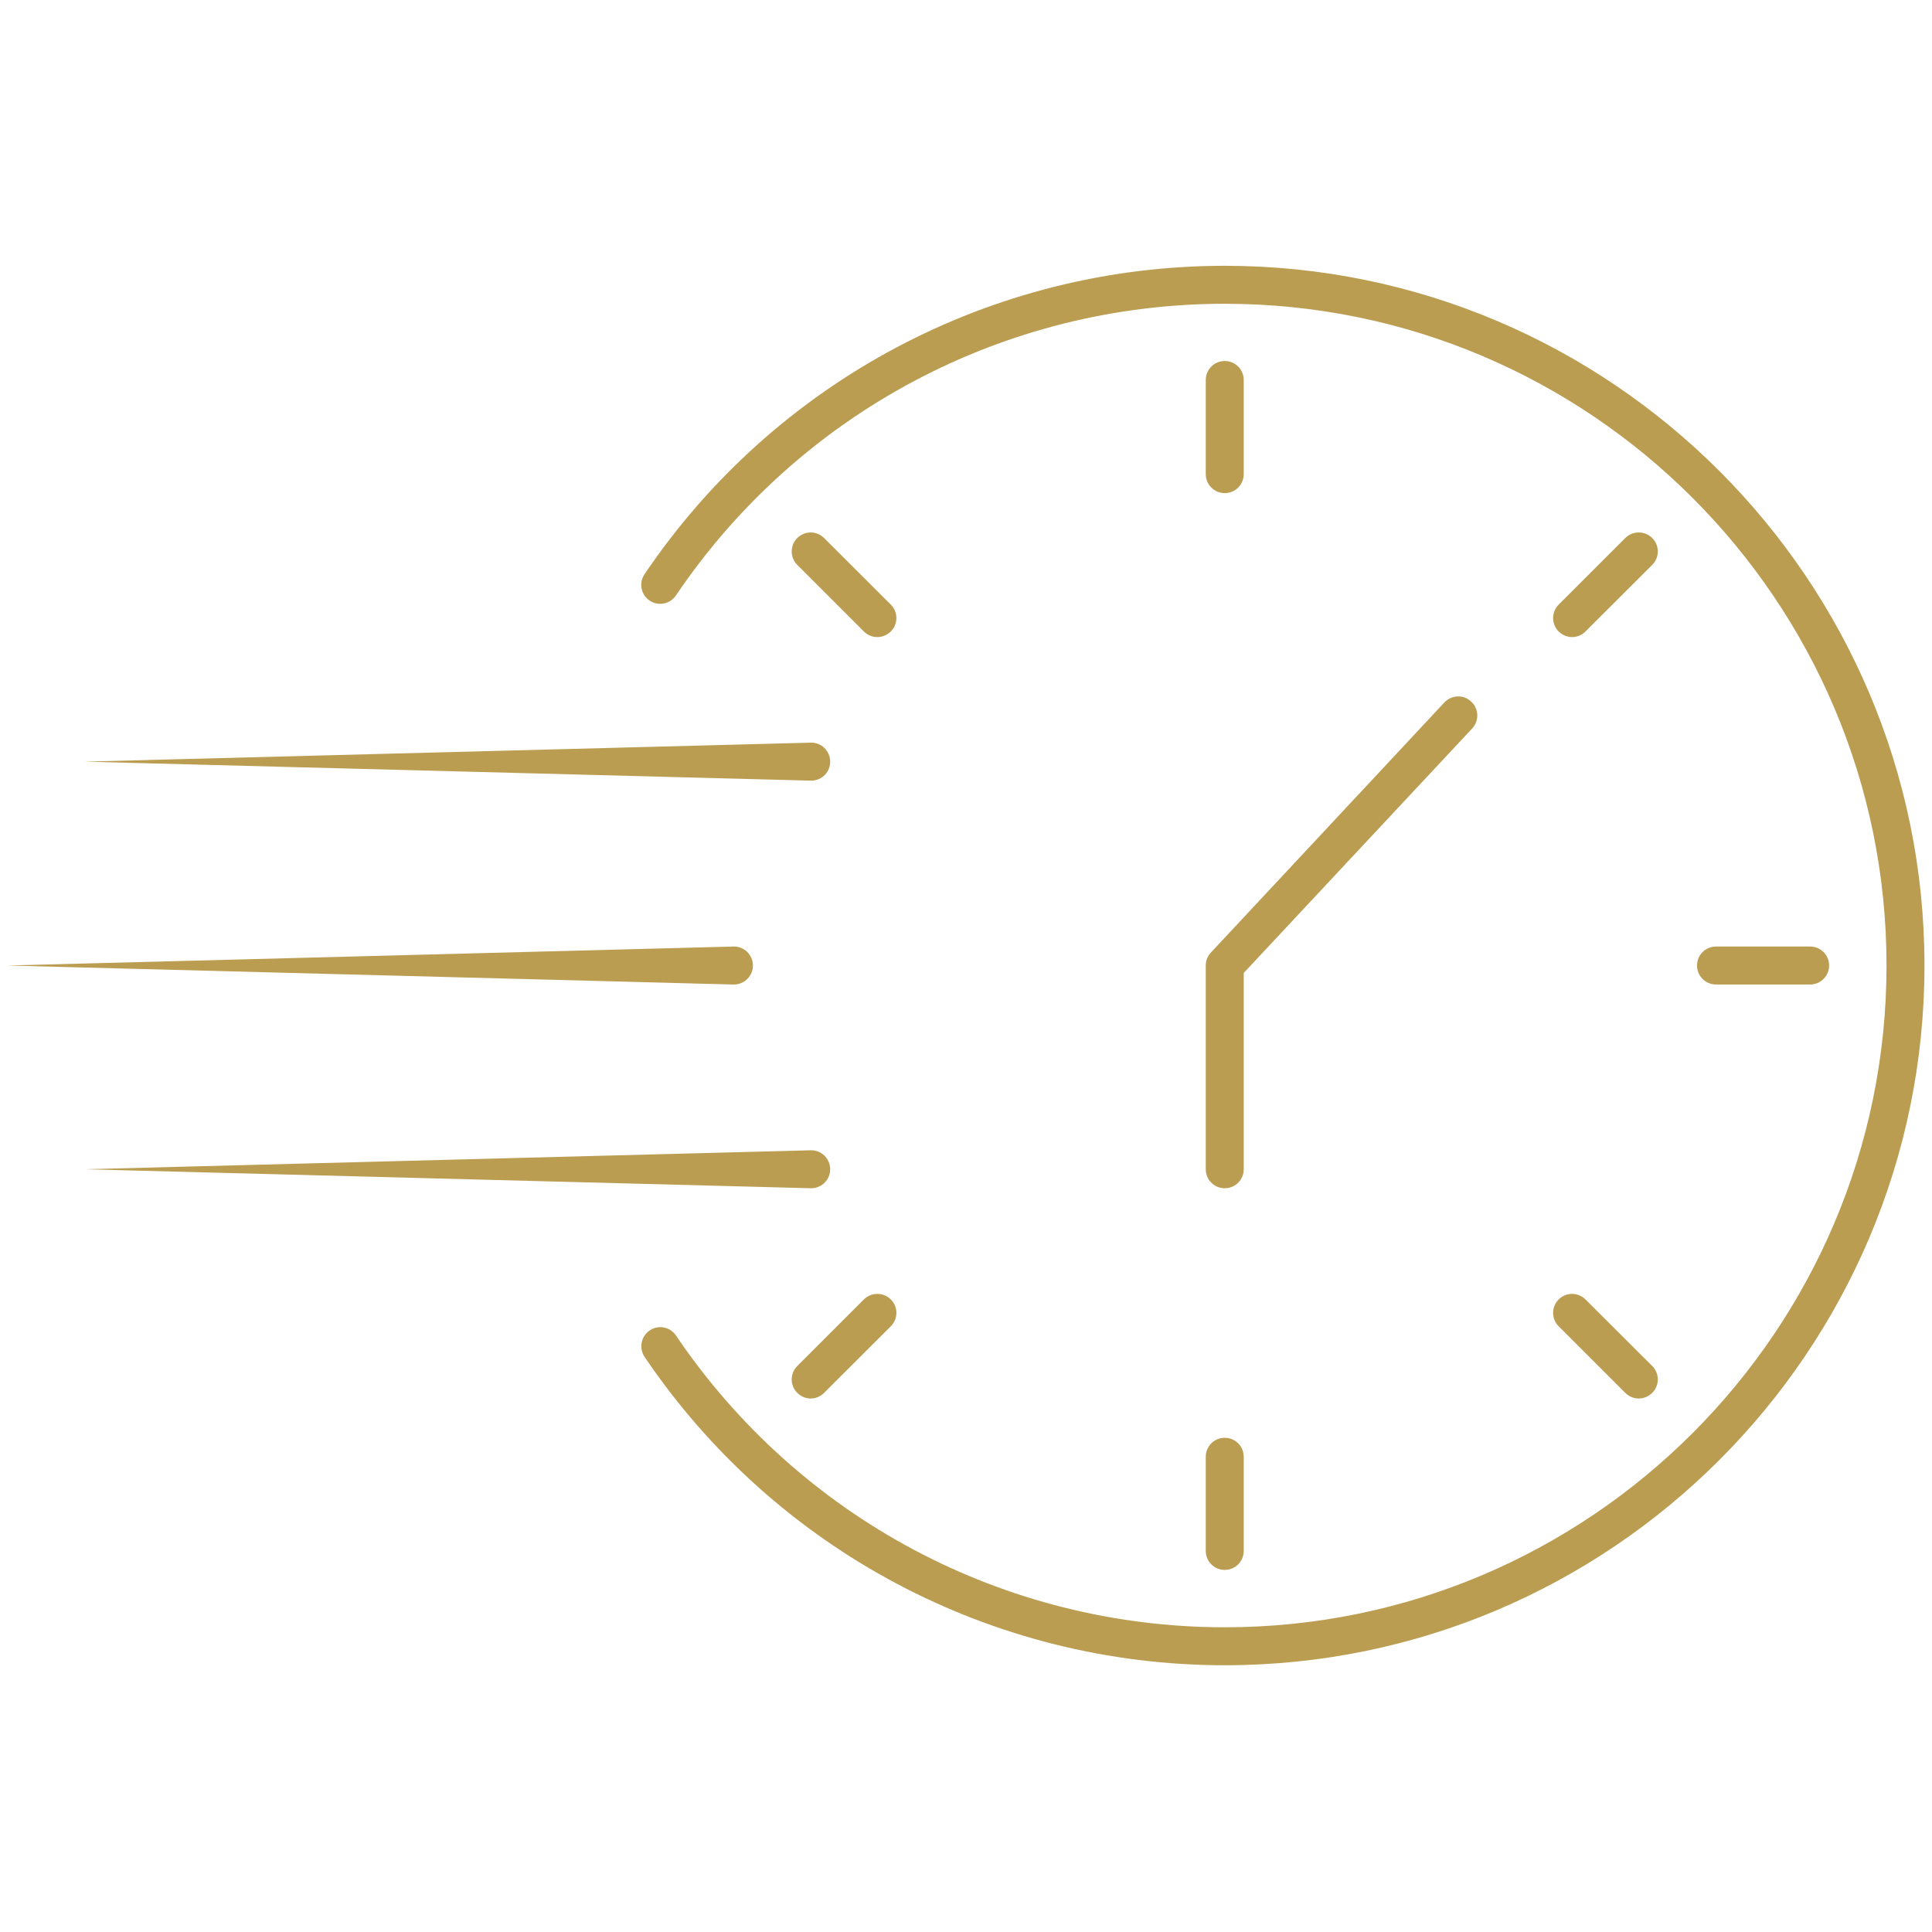 <?xml version="1.0" encoding="UTF-8" standalone="no"?>
<svg xmlns="http://www.w3.org/2000/svg" xmlns:xlink="http://www.w3.org/1999/xlink" width="500" zoomAndPan="magnify" viewBox="0 0 375 375" height="500" preserveAspectRatio="xMidYMid meet" version="1.0"><defs><clipPath id="6f127f3eb3"><path d="M 124 51.562 L 373.539 51.562 L 373.539 323.223 L 124 323.223 Z M 124 51.562 " clip-rule="nonzero"/></clipPath></defs><g clip-path="url(#6f127f3eb3)"><path fill="#bb9d52" d="M 237.723 51.59 C 192.535 51.59 150.43 73.953 125.102 111.457 C 123.953 113.152 124.414 115.426 126.082 116.578 C 127.781 117.699 130.055 117.27 131.203 115.57 C 155.148 80.113 194.984 58.961 237.723 58.961 C 308.551 58.961 366.172 116.578 366.172 187.406 C 366.172 258.238 308.551 315.855 237.723 315.855 C 194.984 315.855 155.18 294.676 131.203 259.215 C 130.082 257.547 127.781 257.086 126.109 258.238 C 124.414 259.387 123.98 261.664 125.102 263.359 C 150.43 300.832 192.535 323.223 237.723 323.223 C 312.609 323.223 373.539 262.297 373.539 187.406 C 373.539 112.492 312.609 51.59 237.723 51.59 " fill-opacity="1" fill-rule="nonzero"/></g><path fill="#bb9d52" d="M 237.723 95.711 C 239.766 95.711 241.406 94.07 241.406 92.027 L 241.406 73.754 C 241.406 71.711 239.766 70.07 237.723 70.07 C 235.68 70.07 234.039 71.711 234.039 73.754 L 234.039 92.027 C 234.039 94.07 235.68 95.711 237.723 95.711 " fill-opacity="1" fill-rule="nonzero"/><path fill="#bb9d52" d="M 305.156 123.66 C 306.078 123.66 307.027 123.285 307.746 122.566 L 320.699 109.641 C 322.137 108.203 322.137 105.871 320.699 104.434 C 319.258 102.992 316.926 102.992 315.461 104.434 L 302.535 117.355 C 301.098 118.793 301.098 121.125 302.535 122.566 C 303.258 123.285 304.207 123.66 305.156 123.66 " fill-opacity="1" fill-rule="nonzero"/><path fill="#bb9d52" d="M 351.348 191.094 C 353.391 191.094 355.031 189.422 355.031 187.406 C 355.031 185.363 353.391 183.723 351.348 183.723 L 333.074 183.723 C 331.031 183.723 329.391 185.363 329.391 187.406 C 329.391 189.422 331.031 191.094 333.074 191.094 L 351.348 191.094 " fill-opacity="1" fill-rule="nonzero"/><path fill="#bb9d52" d="M 302.535 257.43 L 315.461 270.355 C 316.207 271.074 317.129 271.449 318.078 271.449 C 319.027 271.449 319.949 271.074 320.699 270.355 C 322.137 268.914 322.137 266.582 320.699 265.145 L 307.746 252.223 C 306.309 250.785 303.977 250.785 302.535 252.223 C 301.098 253.66 301.098 255.992 302.535 257.43 " fill-opacity="1" fill-rule="nonzero"/><path fill="#bb9d52" d="M 234.039 301.035 C 234.039 303.078 235.68 304.719 237.723 304.719 C 239.766 304.719 241.406 303.078 241.406 301.035 L 241.406 282.758 C 241.406 280.715 239.766 279.074 237.723 279.074 C 235.68 279.074 234.039 280.715 234.039 282.758 L 234.039 301.035 " fill-opacity="1" fill-rule="nonzero"/><path fill="#bb9d52" d="M 167.672 252.223 L 154.746 265.145 C 153.309 266.582 153.309 268.914 154.746 270.355 C 155.469 271.074 156.418 271.449 157.367 271.449 C 158.316 271.449 159.238 271.074 159.957 270.355 L 172.906 257.43 C 174.348 255.992 174.348 253.66 172.906 252.223 C 171.469 250.785 169.137 250.785 167.672 252.223 " fill-opacity="1" fill-rule="nonzero"/><path fill="#bb9d52" d="M 142.543 191.094 C 144.586 191.035 146.199 189.336 146.141 187.293 C 146.086 185.277 144.387 183.668 142.371 183.723 L 1.461 187.406 L 142.371 191.094 C 142.43 191.094 142.488 191.094 142.543 191.094 " fill-opacity="1" fill-rule="nonzero"/><path fill="#bb9d52" d="M 157.566 230.637 C 159.582 230.578 161.195 228.883 161.137 226.867 C 161.078 224.824 159.41 223.211 157.367 223.27 L 16.457 226.953 L 157.367 230.637 C 157.426 230.637 157.48 230.637 157.566 230.637 " fill-opacity="1" fill-rule="nonzero"/><path fill="#bb9d52" d="M 157.367 151.52 C 157.426 151.52 157.48 151.52 157.566 151.52 C 159.582 151.461 161.195 149.793 161.137 147.746 C 161.078 145.703 159.41 144.094 157.367 144.148 L 16.457 147.836 L 157.367 151.52 " fill-opacity="1" fill-rule="nonzero"/><path fill="#bb9d52" d="M 172.906 117.355 L 159.957 104.434 C 158.52 102.992 156.188 102.992 154.746 104.434 C 153.309 105.871 153.309 108.203 154.746 109.641 L 167.672 122.566 C 168.391 123.285 169.34 123.66 170.289 123.66 C 171.238 123.66 172.16 123.285 172.906 122.566 C 174.348 121.125 174.348 118.793 172.906 117.355 " fill-opacity="1" fill-rule="nonzero"/><path fill="#bb9d52" d="M 234.039 226.953 C 234.039 228.996 235.68 230.637 237.723 230.637 C 239.766 230.637 241.406 228.996 241.406 226.953 L 241.406 188.848 L 285.758 141.387 C 287.141 139.891 287.055 137.559 285.555 136.18 C 284.09 134.77 281.727 134.855 280.348 136.352 L 235.047 184.875 C 234.383 185.566 234.039 186.457 234.039 187.406 L 234.039 226.953 " fill-opacity="1" fill-rule="nonzero"/></svg>